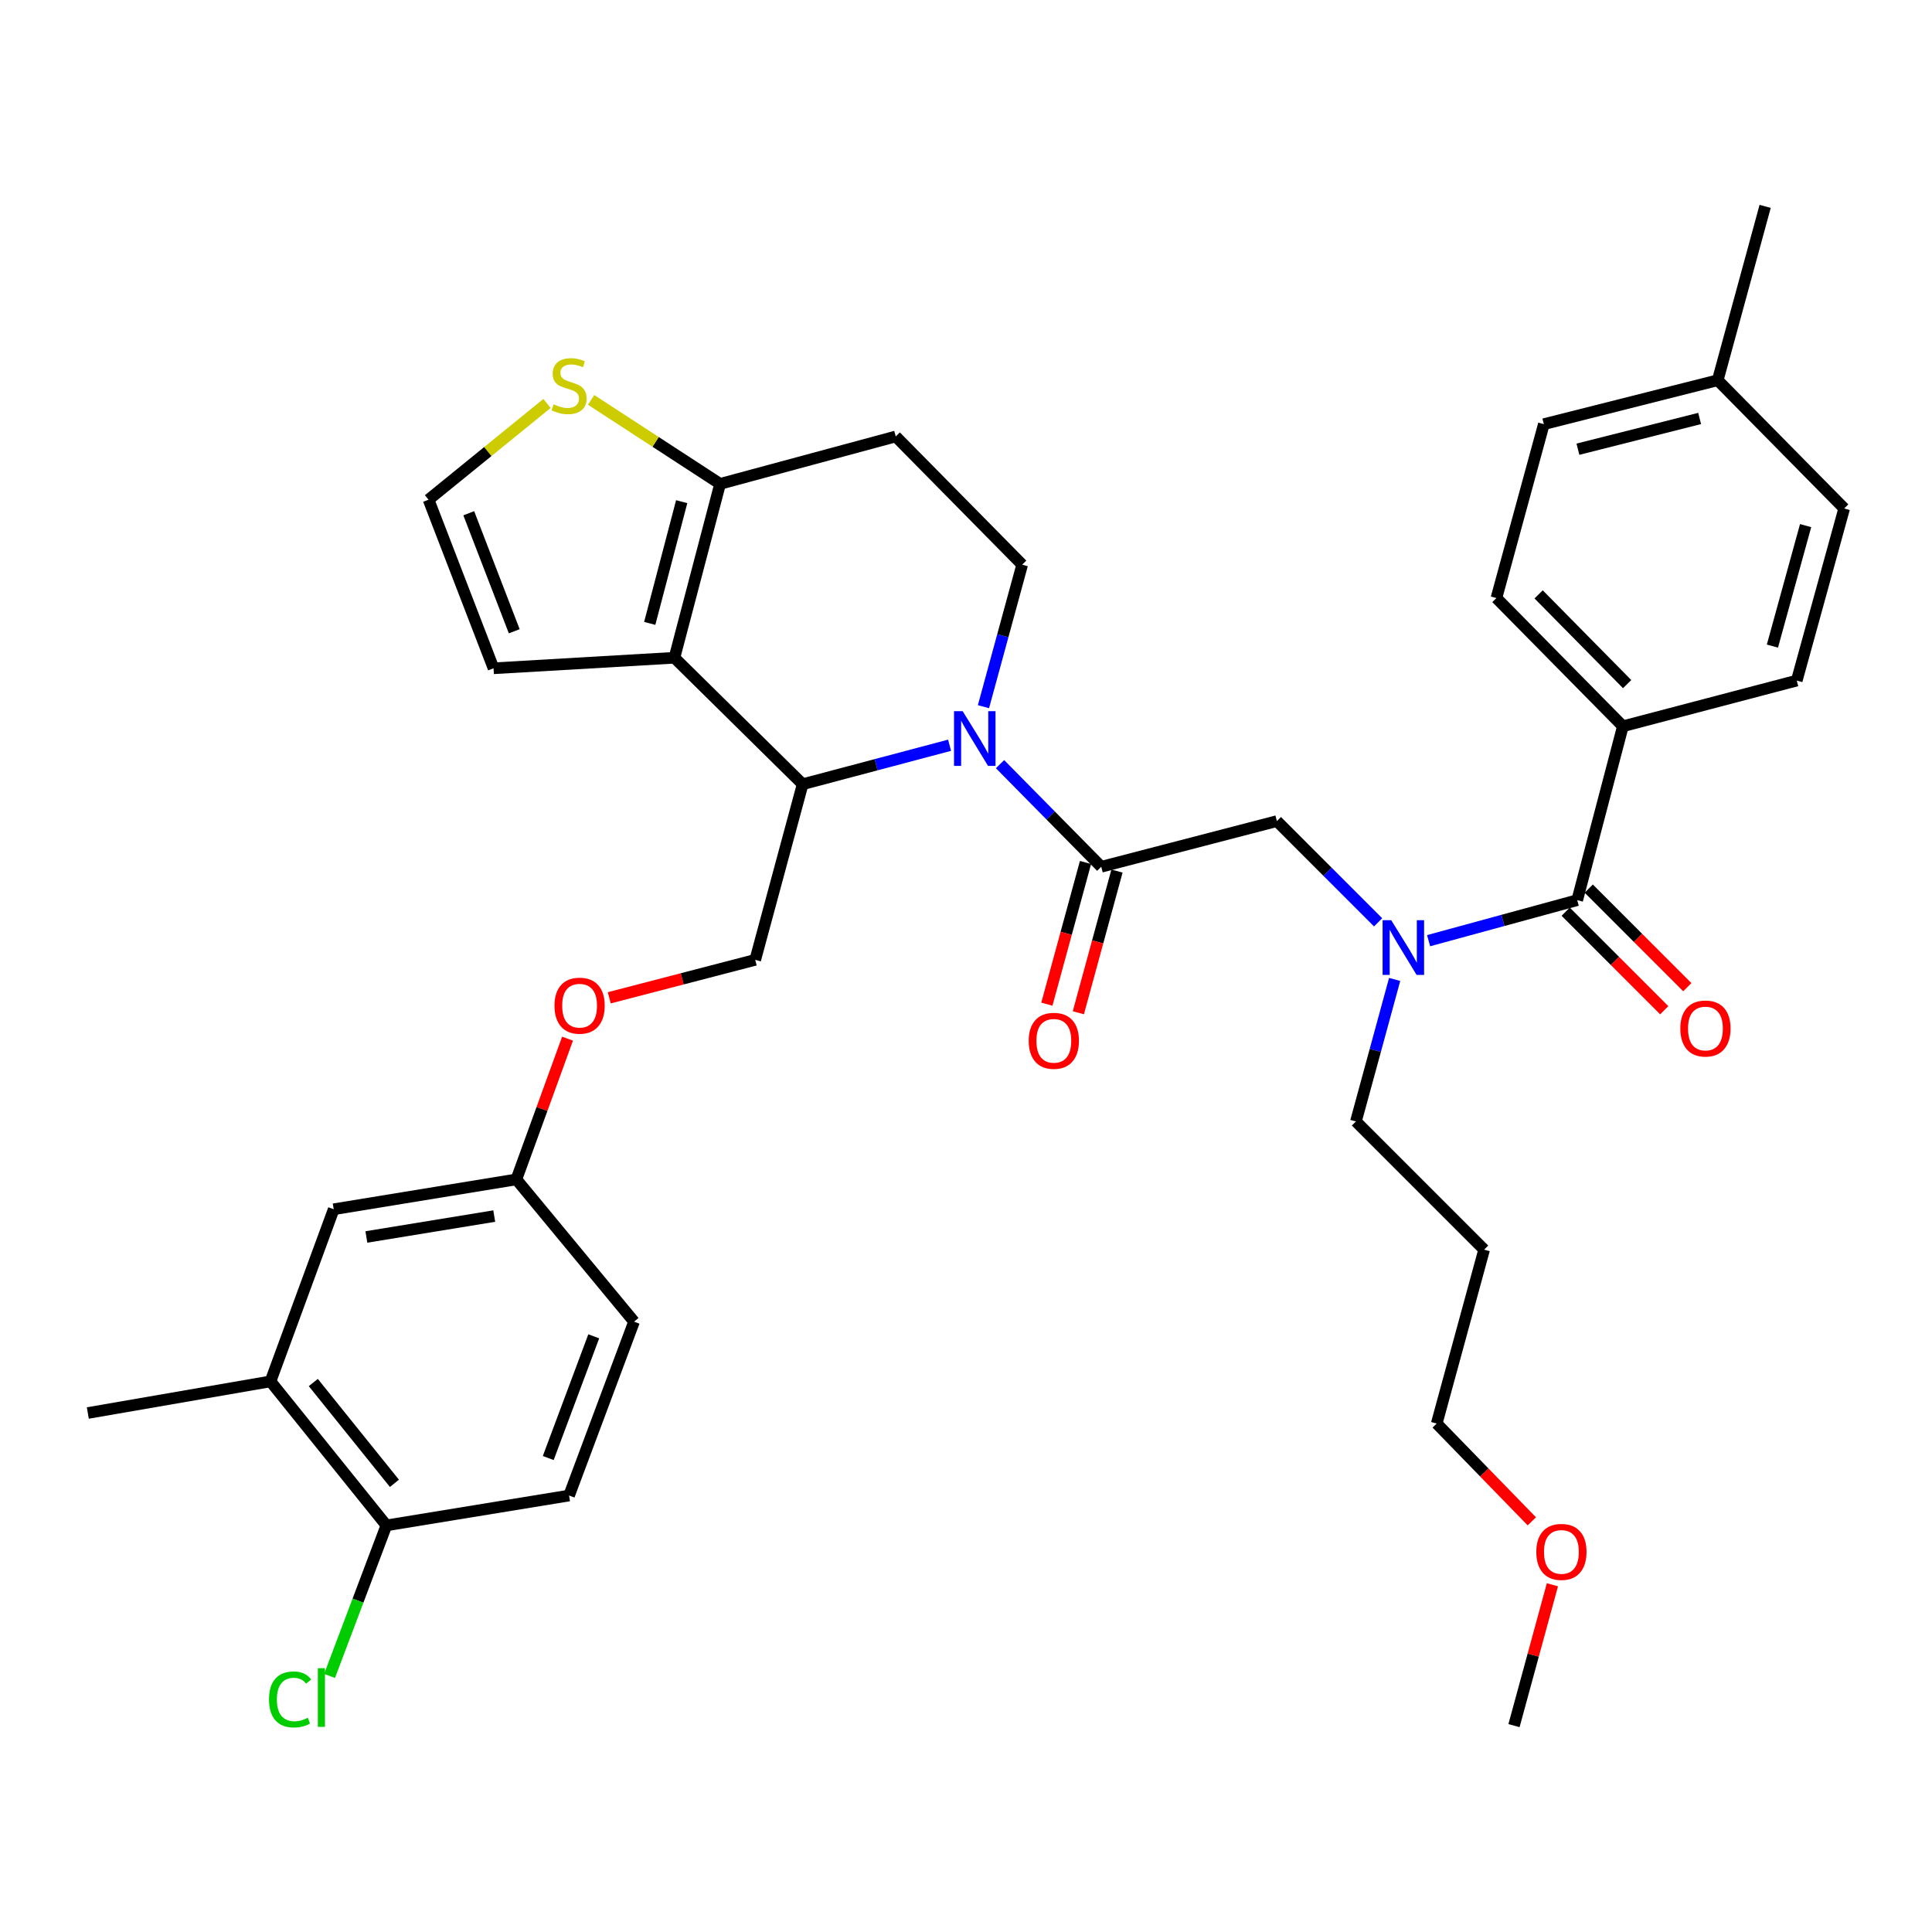 <?xml version='1.0' encoding='iso-8859-1'?>
<svg version='1.1' baseProfile='full'
              xmlns='http://www.w3.org/2000/svg'
                      xmlns:rdkit='http://www.rdkit.org/xml'
                      xmlns:xlink='http://www.w3.org/1999/xlink'
                  xml:space='preserve'
width='1000px' height='1000px' viewBox='0 0 1000 1000'>
<!-- END OF HEADER -->
<rect style='opacity:1.0;fill:#FFFFFF;stroke:none' width='1000' height='1000' x='0' y='0'> </rect>
<path class='bond-0' d='M 840.001,375.914 L 774.548,309.55' style='fill:none;fill-rule:evenodd;stroke:#000000;stroke-width:6px;stroke-linecap:butt;stroke-linejoin:miter;stroke-opacity:1' />
<path class='bond-0' d='M 842.208,354.1 L 796.39,307.645' style='fill:none;fill-rule:evenodd;stroke:#000000;stroke-width:6px;stroke-linecap:butt;stroke-linejoin:miter;stroke-opacity:1' />
<path class='bond-1' d='M 840.001,375.914 L 930,352.269' style='fill:none;fill-rule:evenodd;stroke:#000000;stroke-width:6px;stroke-linecap:butt;stroke-linejoin:miter;stroke-opacity:1' />
<path class='bond-2' d='M 840.001,375.914 L 816.366,465.913' style='fill:none;fill-rule:evenodd;stroke:#000000;stroke-width:6px;stroke-linecap:butt;stroke-linejoin:miter;stroke-opacity:1' />
<path class='bond-3' d='M 713.313,477.404 L 687.113,451.204' style='fill:none;fill-rule:evenodd;stroke:#0000FF;stroke-width:6px;stroke-linecap:butt;stroke-linejoin:miter;stroke-opacity:1' />
<path class='bond-3' d='M 687.113,451.204 L 660.914,425.004' style='fill:none;fill-rule:evenodd;stroke:#000000;stroke-width:6px;stroke-linecap:butt;stroke-linejoin:miter;stroke-opacity:1' />
<path class='bond-4' d='M 739.439,486.893 L 777.903,476.403' style='fill:none;fill-rule:evenodd;stroke:#0000FF;stroke-width:6px;stroke-linecap:butt;stroke-linejoin:miter;stroke-opacity:1' />
<path class='bond-4' d='M 777.903,476.403 L 816.366,465.913' style='fill:none;fill-rule:evenodd;stroke:#000000;stroke-width:6px;stroke-linecap:butt;stroke-linejoin:miter;stroke-opacity:1' />
<path class='bond-5' d='M 721.869,506.95 L 711.846,543.703' style='fill:none;fill-rule:evenodd;stroke:#0000FF;stroke-width:6px;stroke-linecap:butt;stroke-linejoin:miter;stroke-opacity:1' />
<path class='bond-5' d='M 711.846,543.703 L 701.822,580.457' style='fill:none;fill-rule:evenodd;stroke:#000000;stroke-width:6px;stroke-linecap:butt;stroke-linejoin:miter;stroke-opacity:1' />
<path class='bond-6' d='M 810.395,471.884 L 835.904,497.393' style='fill:none;fill-rule:evenodd;stroke:#000000;stroke-width:6px;stroke-linecap:butt;stroke-linejoin:miter;stroke-opacity:1' />
<path class='bond-6' d='M 835.904,497.393 L 861.413,522.901' style='fill:none;fill-rule:evenodd;stroke:#FF0000;stroke-width:6px;stroke-linecap:butt;stroke-linejoin:miter;stroke-opacity:1' />
<path class='bond-6' d='M 822.337,459.941 L 847.846,485.45' style='fill:none;fill-rule:evenodd;stroke:#000000;stroke-width:6px;stroke-linecap:butt;stroke-linejoin:miter;stroke-opacity:1' />
<path class='bond-6' d='M 847.846,485.45 L 873.355,510.959' style='fill:none;fill-rule:evenodd;stroke:#FF0000;stroke-width:6px;stroke-linecap:butt;stroke-linejoin:miter;stroke-opacity:1' />
<path class='bond-7' d='M 774.548,309.55 L 799.093,219.541' style='fill:none;fill-rule:evenodd;stroke:#000000;stroke-width:6px;stroke-linecap:butt;stroke-linejoin:miter;stroke-opacity:1' />
<path class='bond-8' d='M 930,352.269 L 954.545,263.18' style='fill:none;fill-rule:evenodd;stroke:#000000;stroke-width:6px;stroke-linecap:butt;stroke-linejoin:miter;stroke-opacity:1' />
<path class='bond-8' d='M 917.4,334.42 L 934.581,272.058' style='fill:none;fill-rule:evenodd;stroke:#000000;stroke-width:6px;stroke-linecap:butt;stroke-linejoin:miter;stroke-opacity:1' />
<path class='bond-9' d='M 768.186,646.821 L 701.822,580.457' style='fill:none;fill-rule:evenodd;stroke:#000000;stroke-width:6px;stroke-linecap:butt;stroke-linejoin:miter;stroke-opacity:1' />
<path class='bond-10' d='M 768.186,646.821 L 743.641,736.82' style='fill:none;fill-rule:evenodd;stroke:#000000;stroke-width:6px;stroke-linecap:butt;stroke-linejoin:miter;stroke-opacity:1' />
<path class='bond-11' d='M 792.87,787.437 L 768.256,762.128' style='fill:none;fill-rule:evenodd;stroke:#FF0000;stroke-width:6px;stroke-linecap:butt;stroke-linejoin:miter;stroke-opacity:1' />
<path class='bond-11' d='M 768.256,762.128 L 743.641,736.82' style='fill:none;fill-rule:evenodd;stroke:#000000;stroke-width:6px;stroke-linecap:butt;stroke-linejoin:miter;stroke-opacity:1' />
<path class='bond-12' d='M 803.523,820.276 L 793.581,856.729' style='fill:none;fill-rule:evenodd;stroke:#FF0000;stroke-width:6px;stroke-linecap:butt;stroke-linejoin:miter;stroke-opacity:1' />
<path class='bond-12' d='M 793.581,856.729 L 783.639,893.183' style='fill:none;fill-rule:evenodd;stroke:#000000;stroke-width:6px;stroke-linecap:butt;stroke-linejoin:miter;stroke-opacity:1' />
<path class='bond-13' d='M 491.497,385.736 L 453.475,395.823' style='fill:none;fill-rule:evenodd;stroke:#0000FF;stroke-width:6px;stroke-linecap:butt;stroke-linejoin:miter;stroke-opacity:1' />
<path class='bond-13' d='M 453.475,395.823 L 415.452,405.91' style='fill:none;fill-rule:evenodd;stroke:#000000;stroke-width:6px;stroke-linecap:butt;stroke-linejoin:miter;stroke-opacity:1' />
<path class='bond-14' d='M 517.612,395.525 L 543.808,422.082' style='fill:none;fill-rule:evenodd;stroke:#0000FF;stroke-width:6px;stroke-linecap:butt;stroke-linejoin:miter;stroke-opacity:1' />
<path class='bond-14' d='M 543.808,422.082 L 570.004,448.639' style='fill:none;fill-rule:evenodd;stroke:#000000;stroke-width:6px;stroke-linecap:butt;stroke-linejoin:miter;stroke-opacity:1' />
<path class='bond-15' d='M 509.039,365.783 L 519.063,329.03' style='fill:none;fill-rule:evenodd;stroke:#0000FF;stroke-width:6px;stroke-linecap:butt;stroke-linejoin:miter;stroke-opacity:1' />
<path class='bond-15' d='M 519.063,329.03 L 529.086,292.276' style='fill:none;fill-rule:evenodd;stroke:#000000;stroke-width:6px;stroke-linecap:butt;stroke-linejoin:miter;stroke-opacity:1' />
<path class='bond-16' d='M 561.858,446.417 L 551.856,483.091' style='fill:none;fill-rule:evenodd;stroke:#000000;stroke-width:6px;stroke-linecap:butt;stroke-linejoin:miter;stroke-opacity:1' />
<path class='bond-16' d='M 551.856,483.091 L 541.854,519.764' style='fill:none;fill-rule:evenodd;stroke:#FF0000;stroke-width:6px;stroke-linecap:butt;stroke-linejoin:miter;stroke-opacity:1' />
<path class='bond-16' d='M 578.151,450.861 L 568.149,487.534' style='fill:none;fill-rule:evenodd;stroke:#000000;stroke-width:6px;stroke-linecap:butt;stroke-linejoin:miter;stroke-opacity:1' />
<path class='bond-16' d='M 568.149,487.534 L 558.148,524.208' style='fill:none;fill-rule:evenodd;stroke:#FF0000;stroke-width:6px;stroke-linecap:butt;stroke-linejoin:miter;stroke-opacity:1' />
<path class='bond-17' d='M 570.004,448.639 L 660.914,425.004' style='fill:none;fill-rule:evenodd;stroke:#000000;stroke-width:6px;stroke-linecap:butt;stroke-linejoin:miter;stroke-opacity:1' />
<path class='bond-18' d='M 415.452,405.91 L 349.088,340.456' style='fill:none;fill-rule:evenodd;stroke:#000000;stroke-width:6px;stroke-linecap:butt;stroke-linejoin:miter;stroke-opacity:1' />
<path class='bond-19' d='M 415.452,405.91 L 390.907,496.819' style='fill:none;fill-rule:evenodd;stroke:#000000;stroke-width:6px;stroke-linecap:butt;stroke-linejoin:miter;stroke-opacity:1' />
<path class='bond-20' d='M 529.086,292.276 L 463.633,225.912' style='fill:none;fill-rule:evenodd;stroke:#000000;stroke-width:6px;stroke-linecap:butt;stroke-linejoin:miter;stroke-opacity:1' />
<path class='bond-21' d='M 463.633,225.912 L 372.724,250.457' style='fill:none;fill-rule:evenodd;stroke:#000000;stroke-width:6px;stroke-linecap:butt;stroke-linejoin:miter;stroke-opacity:1' />
<path class='bond-22' d='M 349.088,340.456 L 372.724,250.457' style='fill:none;fill-rule:evenodd;stroke:#000000;stroke-width:6px;stroke-linecap:butt;stroke-linejoin:miter;stroke-opacity:1' />
<path class='bond-22' d='M 336.299,322.667 L 352.843,259.667' style='fill:none;fill-rule:evenodd;stroke:#000000;stroke-width:6px;stroke-linecap:butt;stroke-linejoin:miter;stroke-opacity:1' />
<path class='bond-23' d='M 349.088,340.456 L 255.458,345.908' style='fill:none;fill-rule:evenodd;stroke:#000000;stroke-width:6px;stroke-linecap:butt;stroke-linejoin:miter;stroke-opacity:1' />
<path class='bond-24' d='M 372.724,250.457 L 339.341,228.718' style='fill:none;fill-rule:evenodd;stroke:#000000;stroke-width:6px;stroke-linecap:butt;stroke-linejoin:miter;stroke-opacity:1' />
<path class='bond-24' d='M 339.341,228.718 L 305.959,206.979' style='fill:none;fill-rule:evenodd;stroke:#CCCC00;stroke-width:6px;stroke-linecap:butt;stroke-linejoin:miter;stroke-opacity:1' />
<path class='bond-25' d='M 283.124,208.828 L 252.473,233.734' style='fill:none;fill-rule:evenodd;stroke:#CCCC00;stroke-width:6px;stroke-linecap:butt;stroke-linejoin:miter;stroke-opacity:1' />
<path class='bond-25' d='M 252.473,233.734 L 221.821,258.639' style='fill:none;fill-rule:evenodd;stroke:#000000;stroke-width:6px;stroke-linecap:butt;stroke-linejoin:miter;stroke-opacity:1' />
<path class='bond-26' d='M 221.821,258.639 L 255.458,345.908' style='fill:none;fill-rule:evenodd;stroke:#000000;stroke-width:6px;stroke-linecap:butt;stroke-linejoin:miter;stroke-opacity:1' />
<path class='bond-26' d='M 242.626,265.655 L 266.172,326.743' style='fill:none;fill-rule:evenodd;stroke:#000000;stroke-width:6px;stroke-linecap:butt;stroke-linejoin:miter;stroke-opacity:1' />
<path class='bond-27' d='M 140.004,715.005 L 199.997,789.541' style='fill:none;fill-rule:evenodd;stroke:#000000;stroke-width:6px;stroke-linecap:butt;stroke-linejoin:miter;stroke-opacity:1' />
<path class='bond-27' d='M 162.16,715.596 L 204.155,767.771' style='fill:none;fill-rule:evenodd;stroke:#000000;stroke-width:6px;stroke-linecap:butt;stroke-linejoin:miter;stroke-opacity:1' />
<path class='bond-28' d='M 140.004,715.005 L 172.731,625.907' style='fill:none;fill-rule:evenodd;stroke:#000000;stroke-width:6px;stroke-linecap:butt;stroke-linejoin:miter;stroke-opacity:1' />
<path class='bond-29' d='M 140.004,715.005 L 45.455,731.368' style='fill:none;fill-rule:evenodd;stroke:#000000;stroke-width:6px;stroke-linecap:butt;stroke-linejoin:miter;stroke-opacity:1' />
<path class='bond-30' d='M 315.346,516.464 L 353.127,506.642' style='fill:none;fill-rule:evenodd;stroke:#FF0000;stroke-width:6px;stroke-linecap:butt;stroke-linejoin:miter;stroke-opacity:1' />
<path class='bond-30' d='M 353.127,506.642 L 390.907,496.819' style='fill:none;fill-rule:evenodd;stroke:#000000;stroke-width:6px;stroke-linecap:butt;stroke-linejoin:miter;stroke-opacity:1' />
<path class='bond-31' d='M 293.76,537.608 L 280.516,574.031' style='fill:none;fill-rule:evenodd;stroke:#FF0000;stroke-width:6px;stroke-linecap:butt;stroke-linejoin:miter;stroke-opacity:1' />
<path class='bond-31' d='M 280.516,574.031 L 267.271,610.453' style='fill:none;fill-rule:evenodd;stroke:#000000;stroke-width:6px;stroke-linecap:butt;stroke-linejoin:miter;stroke-opacity:1' />
<path class='bond-32' d='M 199.997,789.541 L 294.547,774.088' style='fill:none;fill-rule:evenodd;stroke:#000000;stroke-width:6px;stroke-linecap:butt;stroke-linejoin:miter;stroke-opacity:1' />
<path class='bond-33' d='M 199.997,789.541 L 185.289,828.5' style='fill:none;fill-rule:evenodd;stroke:#000000;stroke-width:6px;stroke-linecap:butt;stroke-linejoin:miter;stroke-opacity:1' />
<path class='bond-33' d='M 185.289,828.5 L 170.581,867.459' style='fill:none;fill-rule:evenodd;stroke:#00CC00;stroke-width:6px;stroke-linecap:butt;stroke-linejoin:miter;stroke-opacity:1' />
<path class='bond-34' d='M 294.547,774.088 L 328.184,684.089' style='fill:none;fill-rule:evenodd;stroke:#000000;stroke-width:6px;stroke-linecap:butt;stroke-linejoin:miter;stroke-opacity:1' />
<path class='bond-34' d='M 283.772,754.675 L 307.318,691.676' style='fill:none;fill-rule:evenodd;stroke:#000000;stroke-width:6px;stroke-linecap:butt;stroke-linejoin:miter;stroke-opacity:1' />
<path class='bond-35' d='M 328.184,684.089 L 267.271,610.453' style='fill:none;fill-rule:evenodd;stroke:#000000;stroke-width:6px;stroke-linecap:butt;stroke-linejoin:miter;stroke-opacity:1' />
<path class='bond-36' d='M 267.271,610.453 L 172.731,625.907' style='fill:none;fill-rule:evenodd;stroke:#000000;stroke-width:6px;stroke-linecap:butt;stroke-linejoin:miter;stroke-opacity:1' />
<path class='bond-36' d='M 255.815,629.439 L 189.637,640.256' style='fill:none;fill-rule:evenodd;stroke:#000000;stroke-width:6px;stroke-linecap:butt;stroke-linejoin:miter;stroke-opacity:1' />
<path class='bond-37' d='M 954.545,263.18 L 889.092,196.816' style='fill:none;fill-rule:evenodd;stroke:#000000;stroke-width:6px;stroke-linecap:butt;stroke-linejoin:miter;stroke-opacity:1' />
<path class='bond-38' d='M 799.093,219.541 L 889.092,196.816' style='fill:none;fill-rule:evenodd;stroke:#000000;stroke-width:6px;stroke-linecap:butt;stroke-linejoin:miter;stroke-opacity:1' />
<path class='bond-38' d='M 816.727,232.508 L 879.727,216.6' style='fill:none;fill-rule:evenodd;stroke:#000000;stroke-width:6px;stroke-linecap:butt;stroke-linejoin:miter;stroke-opacity:1' />
<path class='bond-39' d='M 889.092,196.816 L 913.637,106.817' style='fill:none;fill-rule:evenodd;stroke:#000000;stroke-width:6px;stroke-linecap:butt;stroke-linejoin:miter;stroke-opacity:1' />
<path  class='atom-1' d='M 720.107 476.298
L 729.387 491.298
Q 730.307 492.778, 731.787 495.458
Q 733.267 498.138, 733.347 498.298
L 733.347 476.298
L 737.107 476.298
L 737.107 504.618
L 733.227 504.618
L 723.267 488.218
Q 722.107 486.298, 720.867 484.098
Q 719.667 481.898, 719.307 481.218
L 719.307 504.618
L 715.627 504.618
L 715.627 476.298
L 720.107 476.298
' fill='#0000FF'/>
<path  class='atom-3' d='M 869.73 532.357
Q 869.73 525.557, 873.09 521.757
Q 876.45 517.957, 882.73 517.957
Q 889.01 517.957, 892.37 521.757
Q 895.73 525.557, 895.73 532.357
Q 895.73 539.237, 892.33 543.157
Q 888.93 547.037, 882.73 547.037
Q 876.49 547.037, 873.09 543.157
Q 869.73 539.277, 869.73 532.357
M 882.73 543.837
Q 887.05 543.837, 889.37 540.957
Q 891.73 538.037, 891.73 532.357
Q 891.73 526.797, 889.37 523.997
Q 887.05 521.157, 882.73 521.157
Q 878.41 521.157, 876.05 523.957
Q 873.73 526.757, 873.73 532.357
Q 873.73 538.077, 876.05 540.957
Q 878.41 543.837, 882.73 543.837
' fill='#FF0000'/>
<path  class='atom-7' d='M 795.185 803.264
Q 795.185 796.464, 798.545 792.664
Q 801.905 788.864, 808.185 788.864
Q 814.465 788.864, 817.825 792.664
Q 821.185 796.464, 821.185 803.264
Q 821.185 810.144, 817.785 814.064
Q 814.385 817.944, 808.185 817.944
Q 801.945 817.944, 798.545 814.064
Q 795.185 810.184, 795.185 803.264
M 808.185 814.744
Q 812.505 814.744, 814.825 811.864
Q 817.185 808.944, 817.185 803.264
Q 817.185 797.704, 814.825 794.904
Q 812.505 792.064, 808.185 792.064
Q 803.865 792.064, 801.505 794.864
Q 799.185 797.664, 799.185 803.264
Q 799.185 808.984, 801.505 811.864
Q 803.865 814.744, 808.185 814.744
' fill='#FF0000'/>
<path  class='atom-8' d='M 498.281 368.115
L 507.561 383.115
Q 508.481 384.595, 509.961 387.275
Q 511.441 389.955, 511.521 390.115
L 511.521 368.115
L 515.281 368.115
L 515.281 396.435
L 511.401 396.435
L 501.441 380.035
Q 500.281 378.115, 499.041 375.915
Q 497.841 373.715, 497.481 373.035
L 497.481 396.435
L 493.801 396.435
L 493.801 368.115
L 498.281 368.115
' fill='#0000FF'/>
<path  class='atom-10' d='M 532.459 538.718
Q 532.459 531.918, 535.819 528.118
Q 539.179 524.318, 545.459 524.318
Q 551.739 524.318, 555.099 528.118
Q 558.459 531.918, 558.459 538.718
Q 558.459 545.598, 555.059 549.518
Q 551.659 553.398, 545.459 553.398
Q 539.219 553.398, 535.819 549.518
Q 532.459 545.638, 532.459 538.718
M 545.459 550.198
Q 549.779 550.198, 552.099 547.318
Q 554.459 544.398, 554.459 538.718
Q 554.459 533.158, 552.099 530.358
Q 549.779 527.518, 545.459 527.518
Q 541.139 527.518, 538.779 530.318
Q 536.459 533.118, 536.459 538.718
Q 536.459 544.438, 538.779 547.318
Q 541.139 550.198, 545.459 550.198
' fill='#FF0000'/>
<path  class='atom-17' d='M 286.547 209.267
Q 286.867 209.387, 288.187 209.947
Q 289.507 210.507, 290.947 210.867
Q 292.427 211.187, 293.867 211.187
Q 296.547 211.187, 298.107 209.907
Q 299.667 208.587, 299.667 206.307
Q 299.667 204.747, 298.867 203.787
Q 298.107 202.827, 296.907 202.307
Q 295.707 201.787, 293.707 201.187
Q 291.187 200.427, 289.667 199.707
Q 288.187 198.987, 287.107 197.467
Q 286.067 195.947, 286.067 193.387
Q 286.067 189.827, 288.467 187.627
Q 290.907 185.427, 295.707 185.427
Q 298.987 185.427, 302.707 186.987
L 301.787 190.067
Q 298.387 188.667, 295.827 188.667
Q 293.067 188.667, 291.547 189.827
Q 290.027 190.947, 290.067 192.907
Q 290.067 194.427, 290.827 195.347
Q 291.627 196.267, 292.747 196.787
Q 293.907 197.307, 295.827 197.907
Q 298.387 198.707, 299.907 199.507
Q 301.427 200.307, 302.507 201.947
Q 303.627 203.547, 303.627 206.307
Q 303.627 210.227, 300.987 212.347
Q 298.387 214.427, 294.027 214.427
Q 291.507 214.427, 289.587 213.867
Q 287.707 213.347, 285.467 212.427
L 286.547 209.267
' fill='#CCCC00'/>
<path  class='atom-21' d='M 286.998 520.534
Q 286.998 513.734, 290.358 509.934
Q 293.718 506.134, 299.998 506.134
Q 306.278 506.134, 309.638 509.934
Q 312.998 513.734, 312.998 520.534
Q 312.998 527.414, 309.598 531.334
Q 306.198 535.214, 299.998 535.214
Q 293.758 535.214, 290.358 531.334
Q 286.998 527.454, 286.998 520.534
M 299.998 532.014
Q 304.318 532.014, 306.638 529.134
Q 308.998 526.214, 308.998 520.534
Q 308.998 514.974, 306.638 512.174
Q 304.318 509.334, 299.998 509.334
Q 295.678 509.334, 293.318 512.134
Q 290.998 514.934, 290.998 520.534
Q 290.998 526.254, 293.318 529.134
Q 295.678 532.014, 299.998 532.014
' fill='#FF0000'/>
<path  class='atom-29' d='M 139.24 879.619
Q 139.24 872.579, 142.52 868.899
Q 145.84 865.179, 152.12 865.179
Q 157.96 865.179, 161.08 869.299
L 158.44 871.459
Q 156.16 868.459, 152.12 868.459
Q 147.84 868.459, 145.56 871.339
Q 143.32 874.179, 143.32 879.619
Q 143.32 885.219, 145.64 888.099
Q 148 890.979, 152.56 890.979
Q 155.68 890.979, 159.32 889.099
L 160.44 892.099
Q 158.96 893.059, 156.72 893.619
Q 154.48 894.179, 152 894.179
Q 145.84 894.179, 142.52 890.419
Q 139.24 886.659, 139.24 879.619
' fill='#00CC00'/>
<path  class='atom-29' d='M 164.52 863.459
L 168.2 863.459
L 168.2 893.819
L 164.52 893.819
L 164.52 863.459
' fill='#00CC00'/>
</svg>
